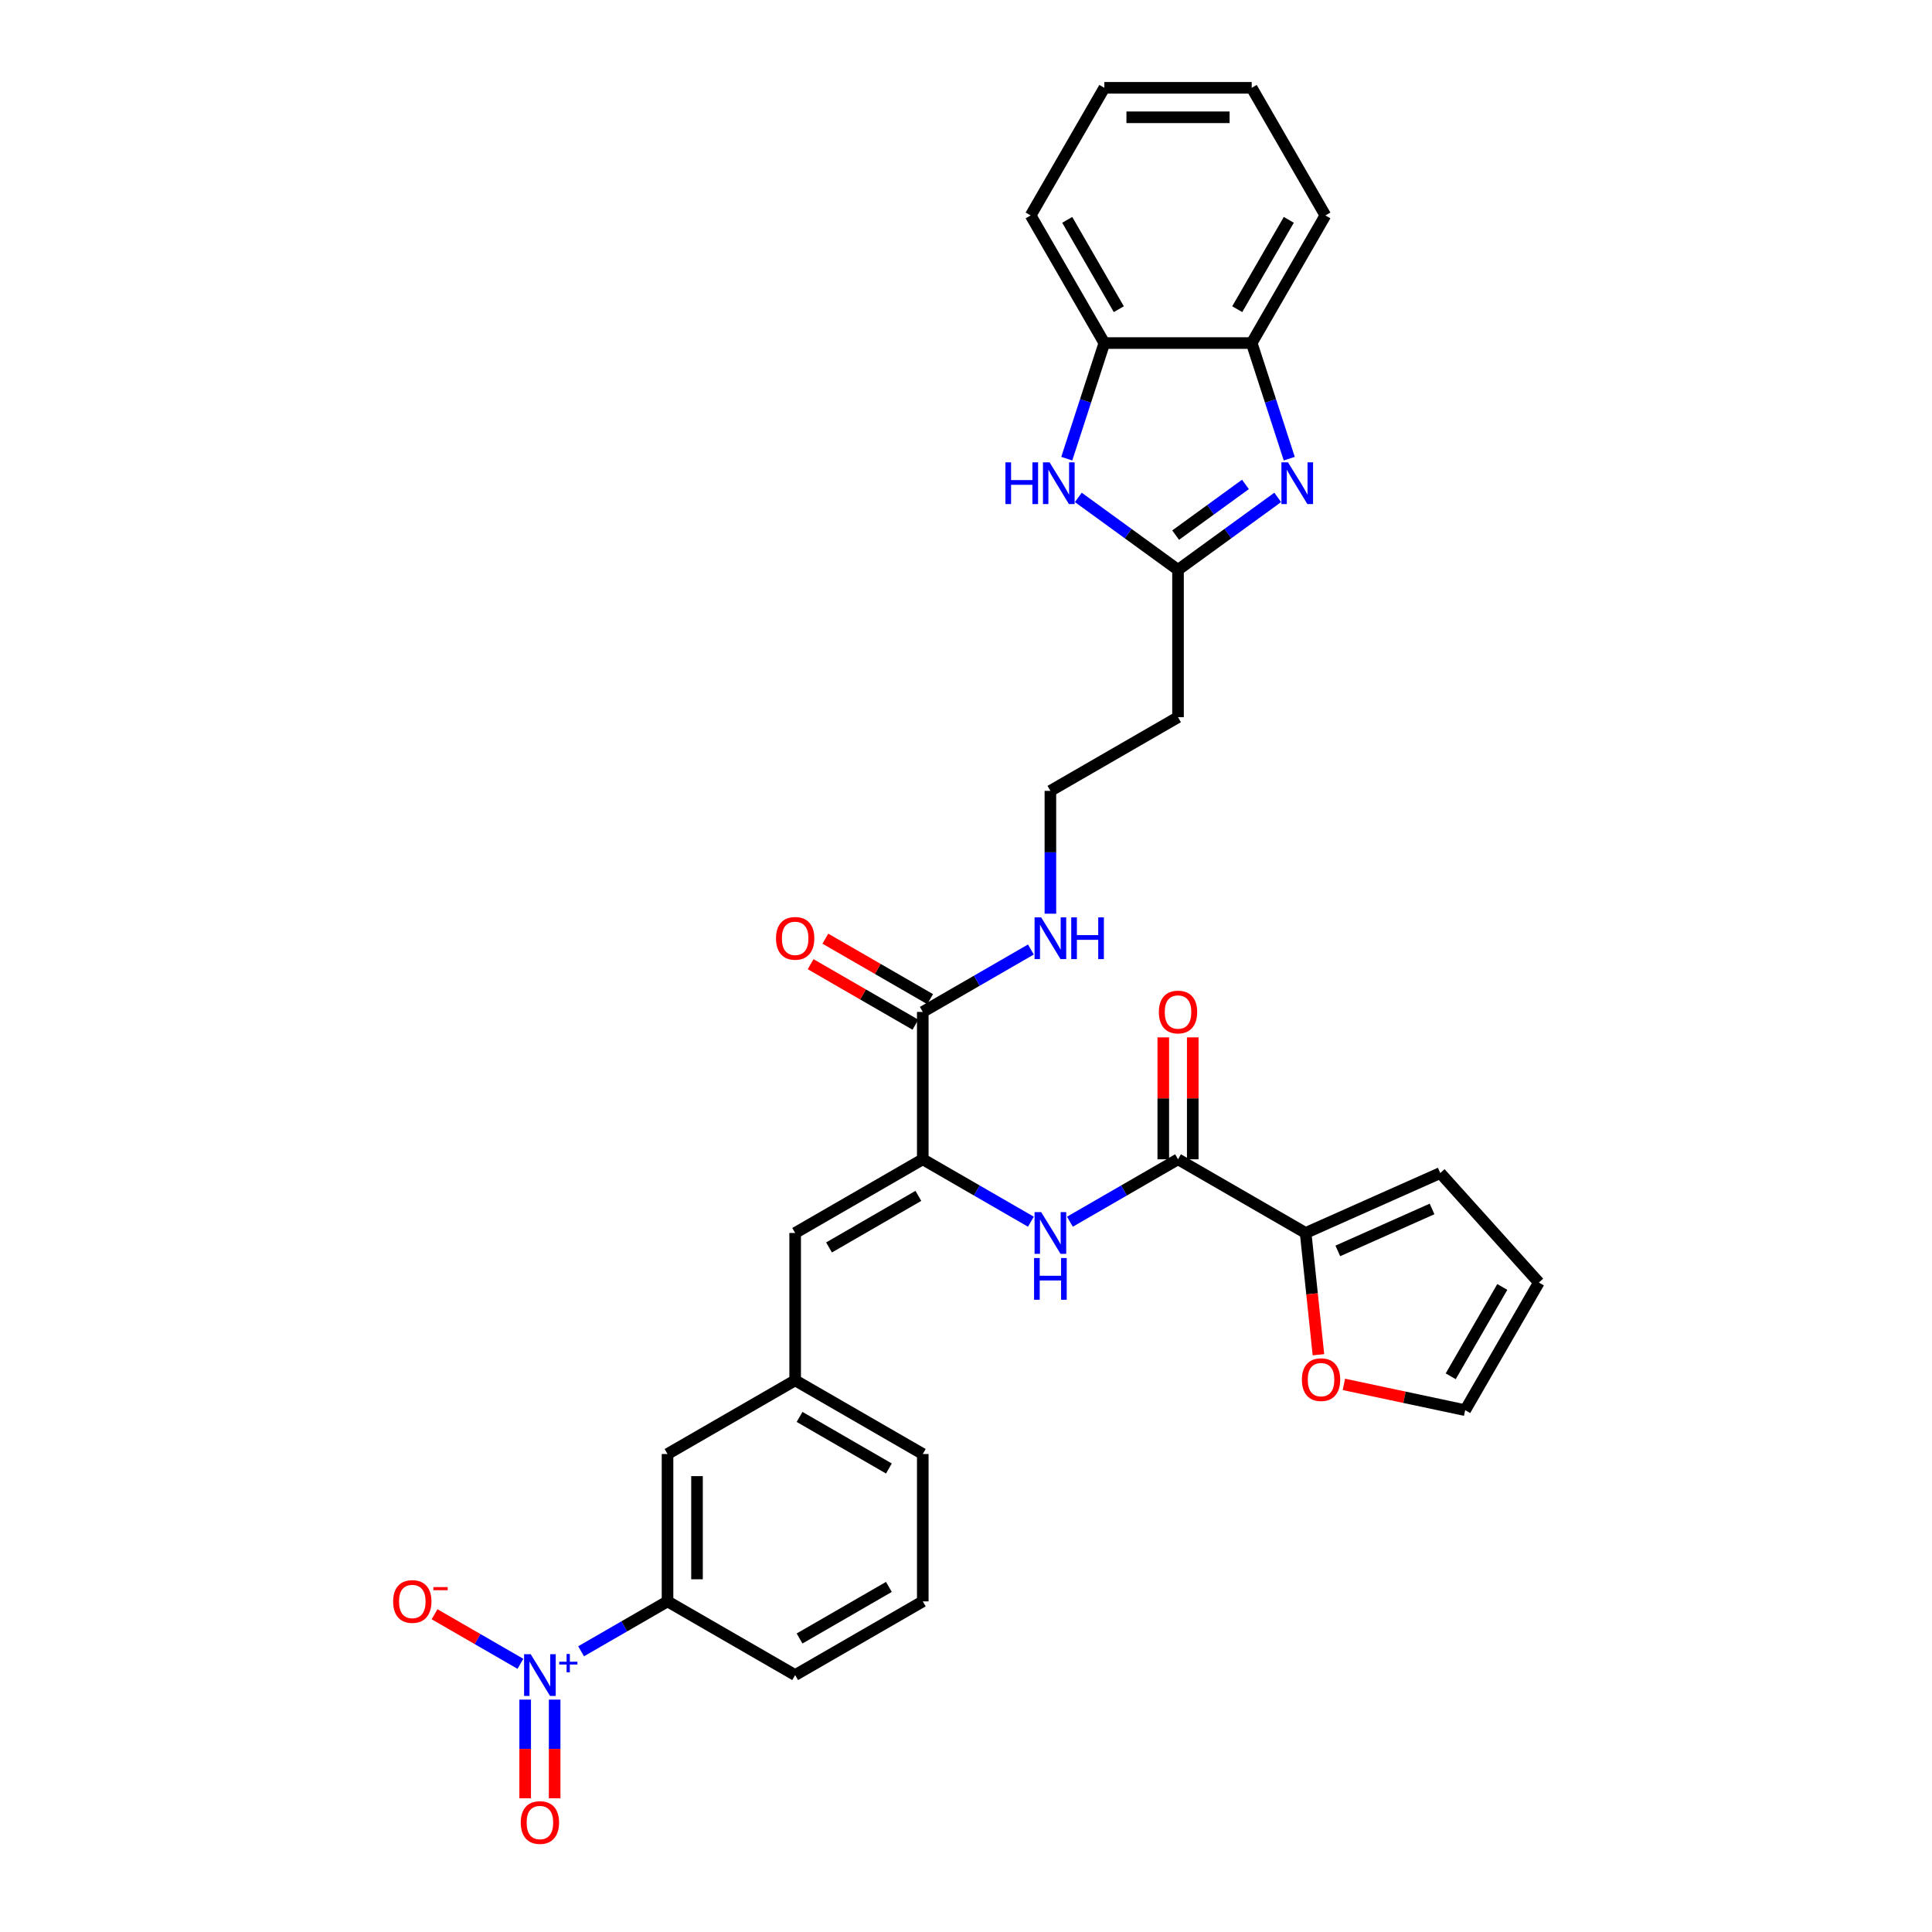 <?xml version='1.0' encoding='iso-8859-1'?>
<svg version='1.1' baseProfile='full'
              xmlns='http://www.w3.org/2000/svg'
                      xmlns:rdkit='http://www.rdkit.org/xml'
                      xmlns:xlink='http://www.w3.org/1999/xlink'
                  xml:space='preserve'
width='1000px' height='1000px' viewBox='0 0 1000 1000'>
<!-- END OF HEADER -->
<rect style='opacity:1.0;fill:#FFFFFF;stroke:none' width='1000' height='1000' x='0' y='0'> </rect>
<path class='bond-10' d='M 300.772,854.705 L 323.142,841.789' style='fill:none;fill-rule:evenodd;stroke:#0000FF;stroke-width:6px;stroke-linecap:butt;stroke-linejoin:miter;stroke-opacity:1' />
<path class='bond-10' d='M 323.142,841.789 L 345.513,828.874' style='fill:none;fill-rule:evenodd;stroke:#000000;stroke-width:6px;stroke-linecap:butt;stroke-linejoin:miter;stroke-opacity:1' />
<path class='bond-12' d='M 269.358,861.181 L 247.144,848.356' style='fill:none;fill-rule:evenodd;stroke:#0000FF;stroke-width:6px;stroke-linecap:butt;stroke-linejoin:miter;stroke-opacity:1' />
<path class='bond-12' d='M 247.144,848.356 L 224.931,835.531' style='fill:none;fill-rule:evenodd;stroke:#FF0000;stroke-width:6px;stroke-linecap:butt;stroke-linejoin:miter;stroke-opacity:1' />
<path class='bond-14' d='M 271.829,879.719 L 271.829,905.247' style='fill:none;fill-rule:evenodd;stroke:#0000FF;stroke-width:6px;stroke-linecap:butt;stroke-linejoin:miter;stroke-opacity:1' />
<path class='bond-14' d='M 271.829,905.247 L 271.829,930.775' style='fill:none;fill-rule:evenodd;stroke:#FF0000;stroke-width:6px;stroke-linecap:butt;stroke-linejoin:miter;stroke-opacity:1' />
<path class='bond-14' d='M 287.084,879.719 L 287.084,905.247' style='fill:none;fill-rule:evenodd;stroke:#0000FF;stroke-width:6px;stroke-linecap:butt;stroke-linejoin:miter;stroke-opacity:1' />
<path class='bond-14' d='M 287.084,905.247 L 287.084,930.775' style='fill:none;fill-rule:evenodd;stroke:#FF0000;stroke-width:6px;stroke-linecap:butt;stroke-linejoin:miter;stroke-opacity:1' />
<path class='bond-0' d='M 661.349,257.448 L 635.544,276.196' style='fill:none;fill-rule:evenodd;stroke:#0000FF;stroke-width:6px;stroke-linecap:butt;stroke-linejoin:miter;stroke-opacity:1' />
<path class='bond-0' d='M 635.544,276.196 L 609.74,294.944' style='fill:none;fill-rule:evenodd;stroke:#000000;stroke-width:6px;stroke-linecap:butt;stroke-linejoin:miter;stroke-opacity:1' />
<path class='bond-0' d='M 644.641,250.73 L 626.578,263.854' style='fill:none;fill-rule:evenodd;stroke:#0000FF;stroke-width:6px;stroke-linecap:butt;stroke-linejoin:miter;stroke-opacity:1' />
<path class='bond-0' d='M 626.578,263.854 L 608.514,276.978' style='fill:none;fill-rule:evenodd;stroke:#000000;stroke-width:6px;stroke-linecap:butt;stroke-linejoin:miter;stroke-opacity:1' />
<path class='bond-9' d='M 667.319,237.403 L 657.598,207.485' style='fill:none;fill-rule:evenodd;stroke:#0000FF;stroke-width:6px;stroke-linecap:butt;stroke-linejoin:miter;stroke-opacity:1' />
<path class='bond-9' d='M 657.598,207.485 L 647.878,177.568' style='fill:none;fill-rule:evenodd;stroke:#000000;stroke-width:6px;stroke-linecap:butt;stroke-linejoin:miter;stroke-opacity:1' />
<path class='bond-1' d='M 477.626,600.047 L 411.57,638.185' style='fill:none;fill-rule:evenodd;stroke:#000000;stroke-width:6px;stroke-linecap:butt;stroke-linejoin:miter;stroke-opacity:1' />
<path class='bond-1' d='M 475.345,618.979 L 429.106,645.675' style='fill:none;fill-rule:evenodd;stroke:#000000;stroke-width:6px;stroke-linecap:butt;stroke-linejoin:miter;stroke-opacity:1' />
<path class='bond-5' d='M 477.626,600.047 L 505.605,616.2' style='fill:none;fill-rule:evenodd;stroke:#000000;stroke-width:6px;stroke-linecap:butt;stroke-linejoin:miter;stroke-opacity:1' />
<path class='bond-5' d='M 505.605,616.2 L 533.584,632.354' style='fill:none;fill-rule:evenodd;stroke:#0000FF;stroke-width:6px;stroke-linecap:butt;stroke-linejoin:miter;stroke-opacity:1' />
<path class='bond-7' d='M 477.626,600.047 L 477.626,523.771' style='fill:none;fill-rule:evenodd;stroke:#000000;stroke-width:6px;stroke-linecap:butt;stroke-linejoin:miter;stroke-opacity:1' />
<path class='bond-2' d='M 609.74,294.944 L 609.74,371.22' style='fill:none;fill-rule:evenodd;stroke:#000000;stroke-width:6px;stroke-linecap:butt;stroke-linejoin:miter;stroke-opacity:1' />
<path class='bond-3' d='M 609.74,294.944 L 583.935,276.196' style='fill:none;fill-rule:evenodd;stroke:#000000;stroke-width:6px;stroke-linecap:butt;stroke-linejoin:miter;stroke-opacity:1' />
<path class='bond-3' d='M 583.935,276.196 L 558.13,257.448' style='fill:none;fill-rule:evenodd;stroke:#0000FF;stroke-width:6px;stroke-linecap:butt;stroke-linejoin:miter;stroke-opacity:1' />
<path class='bond-11' d='M 552.16,237.403 L 561.881,207.485' style='fill:none;fill-rule:evenodd;stroke:#0000FF;stroke-width:6px;stroke-linecap:butt;stroke-linejoin:miter;stroke-opacity:1' />
<path class='bond-11' d='M 561.881,207.485 L 571.602,177.568' style='fill:none;fill-rule:evenodd;stroke:#000000;stroke-width:6px;stroke-linecap:butt;stroke-linejoin:miter;stroke-opacity:1' />
<path class='bond-4' d='M 609.74,600.047 L 581.761,616.2' style='fill:none;fill-rule:evenodd;stroke:#000000;stroke-width:6px;stroke-linecap:butt;stroke-linejoin:miter;stroke-opacity:1' />
<path class='bond-4' d='M 581.761,616.2 L 553.782,632.354' style='fill:none;fill-rule:evenodd;stroke:#0000FF;stroke-width:6px;stroke-linecap:butt;stroke-linejoin:miter;stroke-opacity:1' />
<path class='bond-6' d='M 609.74,600.047 L 675.796,638.185' style='fill:none;fill-rule:evenodd;stroke:#000000;stroke-width:6px;stroke-linecap:butt;stroke-linejoin:miter;stroke-opacity:1' />
<path class='bond-18' d='M 617.367,600.047 L 617.367,568.491' style='fill:none;fill-rule:evenodd;stroke:#000000;stroke-width:6px;stroke-linecap:butt;stroke-linejoin:miter;stroke-opacity:1' />
<path class='bond-18' d='M 617.367,568.491 L 617.367,536.936' style='fill:none;fill-rule:evenodd;stroke:#FF0000;stroke-width:6px;stroke-linecap:butt;stroke-linejoin:miter;stroke-opacity:1' />
<path class='bond-18' d='M 602.112,600.047 L 602.112,568.491' style='fill:none;fill-rule:evenodd;stroke:#000000;stroke-width:6px;stroke-linecap:butt;stroke-linejoin:miter;stroke-opacity:1' />
<path class='bond-18' d='M 602.112,568.491 L 602.112,536.936' style='fill:none;fill-rule:evenodd;stroke:#FF0000;stroke-width:6px;stroke-linecap:butt;stroke-linejoin:miter;stroke-opacity:1' />
<path class='bond-13' d='M 675.796,638.185 L 679.109,669.699' style='fill:none;fill-rule:evenodd;stroke:#000000;stroke-width:6px;stroke-linecap:butt;stroke-linejoin:miter;stroke-opacity:1' />
<path class='bond-13' d='M 679.109,669.699 L 682.421,701.213' style='fill:none;fill-rule:evenodd;stroke:#FF0000;stroke-width:6px;stroke-linecap:butt;stroke-linejoin:miter;stroke-opacity:1' />
<path class='bond-19' d='M 675.796,638.185 L 745.478,607.16' style='fill:none;fill-rule:evenodd;stroke:#000000;stroke-width:6px;stroke-linecap:butt;stroke-linejoin:miter;stroke-opacity:1' />
<path class='bond-19' d='M 692.453,647.467 L 741.23,625.75' style='fill:none;fill-rule:evenodd;stroke:#000000;stroke-width:6px;stroke-linecap:butt;stroke-linejoin:miter;stroke-opacity:1' />
<path class='bond-20' d='M 481.44,517.165 L 454.323,501.509' style='fill:none;fill-rule:evenodd;stroke:#000000;stroke-width:6px;stroke-linecap:butt;stroke-linejoin:miter;stroke-opacity:1' />
<path class='bond-20' d='M 454.323,501.509 L 427.206,485.853' style='fill:none;fill-rule:evenodd;stroke:#FF0000;stroke-width:6px;stroke-linecap:butt;stroke-linejoin:miter;stroke-opacity:1' />
<path class='bond-20' d='M 473.813,530.377 L 446.696,514.721' style='fill:none;fill-rule:evenodd;stroke:#000000;stroke-width:6px;stroke-linecap:butt;stroke-linejoin:miter;stroke-opacity:1' />
<path class='bond-20' d='M 446.696,514.721 L 419.579,499.065' style='fill:none;fill-rule:evenodd;stroke:#FF0000;stroke-width:6px;stroke-linecap:butt;stroke-linejoin:miter;stroke-opacity:1' />
<path class='bond-23' d='M 477.626,523.771 L 505.605,507.617' style='fill:none;fill-rule:evenodd;stroke:#000000;stroke-width:6px;stroke-linecap:butt;stroke-linejoin:miter;stroke-opacity:1' />
<path class='bond-23' d='M 505.605,507.617 L 533.584,491.464' style='fill:none;fill-rule:evenodd;stroke:#0000FF;stroke-width:6px;stroke-linecap:butt;stroke-linejoin:miter;stroke-opacity:1' />
<path class='bond-8' d='M 411.57,638.185 L 411.57,714.46' style='fill:none;fill-rule:evenodd;stroke:#000000;stroke-width:6px;stroke-linecap:butt;stroke-linejoin:miter;stroke-opacity:1' />
<path class='bond-27' d='M 647.878,177.568 L 686.015,111.511' style='fill:none;fill-rule:evenodd;stroke:#000000;stroke-width:6px;stroke-linecap:butt;stroke-linejoin:miter;stroke-opacity:1' />
<path class='bond-27' d='M 640.387,160.032 L 667.083,113.792' style='fill:none;fill-rule:evenodd;stroke:#000000;stroke-width:6px;stroke-linecap:butt;stroke-linejoin:miter;stroke-opacity:1' />
<path class='bond-34' d='M 647.878,177.568 L 571.602,177.568' style='fill:none;fill-rule:evenodd;stroke:#000000;stroke-width:6px;stroke-linecap:butt;stroke-linejoin:miter;stroke-opacity:1' />
<path class='bond-17' d='M 345.513,828.874 L 345.513,752.598' style='fill:none;fill-rule:evenodd;stroke:#000000;stroke-width:6px;stroke-linecap:butt;stroke-linejoin:miter;stroke-opacity:1' />
<path class='bond-17' d='M 360.768,817.432 L 360.768,764.039' style='fill:none;fill-rule:evenodd;stroke:#000000;stroke-width:6px;stroke-linecap:butt;stroke-linejoin:miter;stroke-opacity:1' />
<path class='bond-25' d='M 345.513,828.874 L 411.57,867.012' style='fill:none;fill-rule:evenodd;stroke:#000000;stroke-width:6px;stroke-linecap:butt;stroke-linejoin:miter;stroke-opacity:1' />
<path class='bond-28' d='M 571.602,177.568 L 533.464,111.511' style='fill:none;fill-rule:evenodd;stroke:#000000;stroke-width:6px;stroke-linecap:butt;stroke-linejoin:miter;stroke-opacity:1' />
<path class='bond-28' d='M 579.093,160.032 L 552.396,113.792' style='fill:none;fill-rule:evenodd;stroke:#000000;stroke-width:6px;stroke-linecap:butt;stroke-linejoin:miter;stroke-opacity:1' />
<path class='bond-21' d='M 695.592,716.555 L 726.985,723.228' style='fill:none;fill-rule:evenodd;stroke:#FF0000;stroke-width:6px;stroke-linecap:butt;stroke-linejoin:miter;stroke-opacity:1' />
<path class='bond-21' d='M 726.985,723.228 L 758.378,729.901' style='fill:none;fill-rule:evenodd;stroke:#000000;stroke-width:6px;stroke-linecap:butt;stroke-linejoin:miter;stroke-opacity:1' />
<path class='bond-15' d='M 609.74,371.22 L 543.683,409.358' style='fill:none;fill-rule:evenodd;stroke:#000000;stroke-width:6px;stroke-linecap:butt;stroke-linejoin:miter;stroke-opacity:1' />
<path class='bond-16' d='M 411.57,714.46 L 345.513,752.598' style='fill:none;fill-rule:evenodd;stroke:#000000;stroke-width:6px;stroke-linecap:butt;stroke-linejoin:miter;stroke-opacity:1' />
<path class='bond-32' d='M 411.57,714.46 L 477.626,752.598' style='fill:none;fill-rule:evenodd;stroke:#000000;stroke-width:6px;stroke-linecap:butt;stroke-linejoin:miter;stroke-opacity:1' />
<path class='bond-32' d='M 413.851,733.392 L 460.09,760.089' style='fill:none;fill-rule:evenodd;stroke:#000000;stroke-width:6px;stroke-linecap:butt;stroke-linejoin:miter;stroke-opacity:1' />
<path class='bond-22' d='M 745.478,607.16 L 796.516,663.844' style='fill:none;fill-rule:evenodd;stroke:#000000;stroke-width:6px;stroke-linecap:butt;stroke-linejoin:miter;stroke-opacity:1' />
<path class='bond-33' d='M 758.378,729.901 L 796.516,663.844' style='fill:none;fill-rule:evenodd;stroke:#000000;stroke-width:6px;stroke-linecap:butt;stroke-linejoin:miter;stroke-opacity:1' />
<path class='bond-33' d='M 750.888,712.365 L 777.584,666.125' style='fill:none;fill-rule:evenodd;stroke:#000000;stroke-width:6px;stroke-linecap:butt;stroke-linejoin:miter;stroke-opacity:1' />
<path class='bond-24' d='M 543.683,472.926 L 543.683,441.142' style='fill:none;fill-rule:evenodd;stroke:#0000FF;stroke-width:6px;stroke-linecap:butt;stroke-linejoin:miter;stroke-opacity:1' />
<path class='bond-24' d='M 543.683,441.142 L 543.683,409.358' style='fill:none;fill-rule:evenodd;stroke:#000000;stroke-width:6px;stroke-linecap:butt;stroke-linejoin:miter;stroke-opacity:1' />
<path class='bond-26' d='M 411.57,867.012 L 477.626,828.874' style='fill:none;fill-rule:evenodd;stroke:#000000;stroke-width:6px;stroke-linecap:butt;stroke-linejoin:miter;stroke-opacity:1' />
<path class='bond-26' d='M 413.851,848.079 L 460.09,821.383' style='fill:none;fill-rule:evenodd;stroke:#000000;stroke-width:6px;stroke-linecap:butt;stroke-linejoin:miter;stroke-opacity:1' />
<path class='bond-29' d='M 477.626,828.874 L 477.626,752.598' style='fill:none;fill-rule:evenodd;stroke:#000000;stroke-width:6px;stroke-linecap:butt;stroke-linejoin:miter;stroke-opacity:1' />
<path class='bond-30' d='M 686.015,111.511 L 647.878,45.455' style='fill:none;fill-rule:evenodd;stroke:#000000;stroke-width:6px;stroke-linecap:butt;stroke-linejoin:miter;stroke-opacity:1' />
<path class='bond-31' d='M 533.464,111.511 L 571.602,45.455' style='fill:none;fill-rule:evenodd;stroke:#000000;stroke-width:6px;stroke-linecap:butt;stroke-linejoin:miter;stroke-opacity:1' />
<path class='bond-35' d='M 647.878,45.455 L 571.602,45.455' style='fill:none;fill-rule:evenodd;stroke:#000000;stroke-width:6px;stroke-linecap:butt;stroke-linejoin:miter;stroke-opacity:1' />
<path class='bond-35' d='M 636.436,60.71 L 583.043,60.71' style='fill:none;fill-rule:evenodd;stroke:#000000;stroke-width:6px;stroke-linecap:butt;stroke-linejoin:miter;stroke-opacity:1' />
<path  class='atom-0' d='M 274.682 856.211
L 281.76 867.652
Q 282.462 868.781, 283.591 870.825
Q 284.719 872.869, 284.78 872.992
L 284.78 856.211
L 287.648 856.211
L 287.648 877.812
L 284.689 877.812
L 277.092 865.303
Q 276.207 863.838, 275.261 862.16
Q 274.346 860.482, 274.071 859.964
L 274.071 877.812
L 271.264 877.812
L 271.264 856.211
L 274.682 856.211
' fill='#0000FF'/>
<path  class='atom-0' d='M 289.461 860.105
L 293.267 860.105
L 293.267 856.097
L 294.958 856.097
L 294.958 860.105
L 298.865 860.105
L 298.865 861.554
L 294.958 861.554
L 294.958 865.582
L 293.267 865.582
L 293.267 861.554
L 289.461 861.554
L 289.461 860.105
' fill='#0000FF'/>
<path  class='atom-1' d='M 666.673 239.31
L 673.752 250.751
Q 674.453 251.88, 675.582 253.924
Q 676.711 255.968, 676.772 256.09
L 676.772 239.31
L 679.64 239.31
L 679.64 260.911
L 676.681 260.911
L 669.083 248.402
Q 668.199 246.937, 667.253 245.259
Q 666.338 243.581, 666.063 243.062
L 666.063 260.911
L 663.256 260.911
L 663.256 239.31
L 666.673 239.31
' fill='#0000FF'/>
<path  class='atom-4' d='M 520.404 239.31
L 523.333 239.31
L 523.333 248.493
L 534.378 248.493
L 534.378 239.31
L 537.307 239.31
L 537.307 260.911
L 534.378 260.911
L 534.378 250.934
L 523.333 250.934
L 523.333 260.911
L 520.404 260.911
L 520.404 239.31
' fill='#0000FF'/>
<path  class='atom-4' d='M 543.257 239.31
L 550.335 250.751
Q 551.037 251.88, 552.166 253.924
Q 553.294 255.968, 553.355 256.09
L 553.355 239.31
L 556.223 239.31
L 556.223 260.911
L 553.264 260.911
L 545.667 248.402
Q 544.782 246.937, 543.836 245.259
Q 542.921 243.581, 542.646 243.062
L 542.646 260.911
L 539.839 260.911
L 539.839 239.31
L 543.257 239.31
' fill='#0000FF'/>
<path  class='atom-6' d='M 538.908 627.384
L 545.987 638.825
Q 546.688 639.954, 547.817 641.998
Q 548.946 644.042, 549.007 644.165
L 549.007 627.384
L 551.875 627.384
L 551.875 648.985
L 548.916 648.985
L 541.319 636.476
Q 540.434 635.011, 539.488 633.333
Q 538.573 631.655, 538.298 631.137
L 538.298 648.985
L 535.491 648.985
L 535.491 627.384
L 538.908 627.384
' fill='#0000FF'/>
<path  class='atom-6' d='M 535.232 651.145
L 538.161 651.145
L 538.161 660.329
L 549.205 660.329
L 549.205 651.145
L 552.134 651.145
L 552.134 672.747
L 549.205 672.747
L 549.205 662.77
L 538.161 662.77
L 538.161 672.747
L 535.232 672.747
L 535.232 651.145
' fill='#0000FF'/>
<path  class='atom-13' d='M 203.484 828.935
Q 203.484 823.748, 206.047 820.849
Q 208.61 817.951, 213.4 817.951
Q 218.19 817.951, 220.753 820.849
Q 223.316 823.748, 223.316 828.935
Q 223.316 834.182, 220.722 837.172
Q 218.129 840.132, 213.4 840.132
Q 208.64 840.132, 206.047 837.172
Q 203.484 834.213, 203.484 828.935
M 213.4 837.691
Q 216.695 837.691, 218.464 835.494
Q 220.265 833.267, 220.265 828.935
Q 220.265 824.694, 218.464 822.558
Q 216.695 820.392, 213.4 820.392
Q 210.105 820.392, 208.305 822.528
Q 206.535 824.663, 206.535 828.935
Q 206.535 833.298, 208.305 835.494
Q 210.105 837.691, 213.4 837.691
' fill='#FF0000'/>
<path  class='atom-13' d='M 224.322 821.477
L 231.713 821.477
L 231.713 823.088
L 224.322 823.088
L 224.322 821.477
' fill='#FF0000'/>
<path  class='atom-14' d='M 673.854 714.103
Q 673.854 708.917, 676.416 706.018
Q 678.979 703.12, 683.769 703.12
Q 688.559 703.12, 691.122 706.018
Q 693.685 708.917, 693.685 714.103
Q 693.685 719.351, 691.092 722.341
Q 688.498 725.301, 683.769 725.301
Q 679.01 725.301, 676.416 722.341
Q 673.854 719.382, 673.854 714.103
M 683.769 722.86
Q 687.064 722.86, 688.834 720.663
Q 690.634 718.436, 690.634 714.103
Q 690.634 709.862, 688.834 707.727
Q 687.064 705.56, 683.769 705.56
Q 680.474 705.56, 678.674 707.696
Q 676.905 709.832, 676.905 714.103
Q 676.905 718.466, 678.674 720.663
Q 680.474 722.86, 683.769 722.86
' fill='#FF0000'/>
<path  class='atom-15' d='M 269.541 943.348
Q 269.541 938.161, 272.103 935.263
Q 274.666 932.364, 279.456 932.364
Q 284.247 932.364, 286.809 935.263
Q 289.372 938.161, 289.372 943.348
Q 289.372 948.596, 286.779 951.586
Q 284.186 954.545, 279.456 954.545
Q 274.697 954.545, 272.103 951.586
Q 269.541 948.626, 269.541 943.348
M 279.456 952.105
Q 282.752 952.105, 284.521 949.908
Q 286.321 947.681, 286.321 943.348
Q 286.321 939.107, 284.521 936.972
Q 282.752 934.805, 279.456 934.805
Q 276.161 934.805, 274.361 936.941
Q 272.592 939.077, 272.592 943.348
Q 272.592 947.711, 274.361 949.908
Q 276.161 952.105, 279.456 952.105
' fill='#FF0000'/>
<path  class='atom-19' d='M 599.824 523.832
Q 599.824 518.645, 602.387 515.747
Q 604.95 512.848, 609.74 512.848
Q 614.53 512.848, 617.093 515.747
Q 619.656 518.645, 619.656 523.832
Q 619.656 529.08, 617.062 532.07
Q 614.469 535.029, 609.74 535.029
Q 604.98 535.029, 602.387 532.07
Q 599.824 529.11, 599.824 523.832
M 609.74 532.588
Q 613.035 532.588, 614.804 530.392
Q 616.605 528.165, 616.605 523.832
Q 616.605 519.591, 614.804 517.455
Q 613.035 515.289, 609.74 515.289
Q 606.445 515.289, 604.645 517.425
Q 602.875 519.561, 602.875 523.832
Q 602.875 528.195, 604.645 530.392
Q 606.445 532.588, 609.74 532.588
' fill='#FF0000'/>
<path  class='atom-21' d='M 401.654 485.694
Q 401.654 480.507, 404.217 477.609
Q 406.78 474.711, 411.57 474.711
Q 416.36 474.711, 418.923 477.609
Q 421.486 480.507, 421.486 485.694
Q 421.486 490.942, 418.892 493.932
Q 416.299 496.891, 411.57 496.891
Q 406.81 496.891, 404.217 493.932
Q 401.654 490.972, 401.654 485.694
M 411.57 494.451
Q 414.865 494.451, 416.634 492.254
Q 418.435 490.027, 418.435 485.694
Q 418.435 481.453, 416.634 479.318
Q 414.865 477.151, 411.57 477.151
Q 408.275 477.151, 406.475 479.287
Q 404.705 481.423, 404.705 485.694
Q 404.705 490.057, 406.475 492.254
Q 408.275 494.451, 411.57 494.451
' fill='#FF0000'/>
<path  class='atom-24' d='M 538.908 474.833
L 545.987 486.274
Q 546.688 487.403, 547.817 489.447
Q 548.946 491.491, 549.007 491.613
L 549.007 474.833
L 551.875 474.833
L 551.875 496.434
L 548.916 496.434
L 541.319 483.925
Q 540.434 482.46, 539.488 480.782
Q 538.573 479.104, 538.298 478.585
L 538.298 496.434
L 535.491 496.434
L 535.491 474.833
L 538.908 474.833
' fill='#0000FF'/>
<path  class='atom-24' d='M 554.468 474.833
L 557.397 474.833
L 557.397 484.016
L 568.442 484.016
L 568.442 474.833
L 571.371 474.833
L 571.371 496.434
L 568.442 496.434
L 568.442 486.457
L 557.397 486.457
L 557.397 496.434
L 554.468 496.434
L 554.468 474.833
' fill='#0000FF'/>
</svg>
